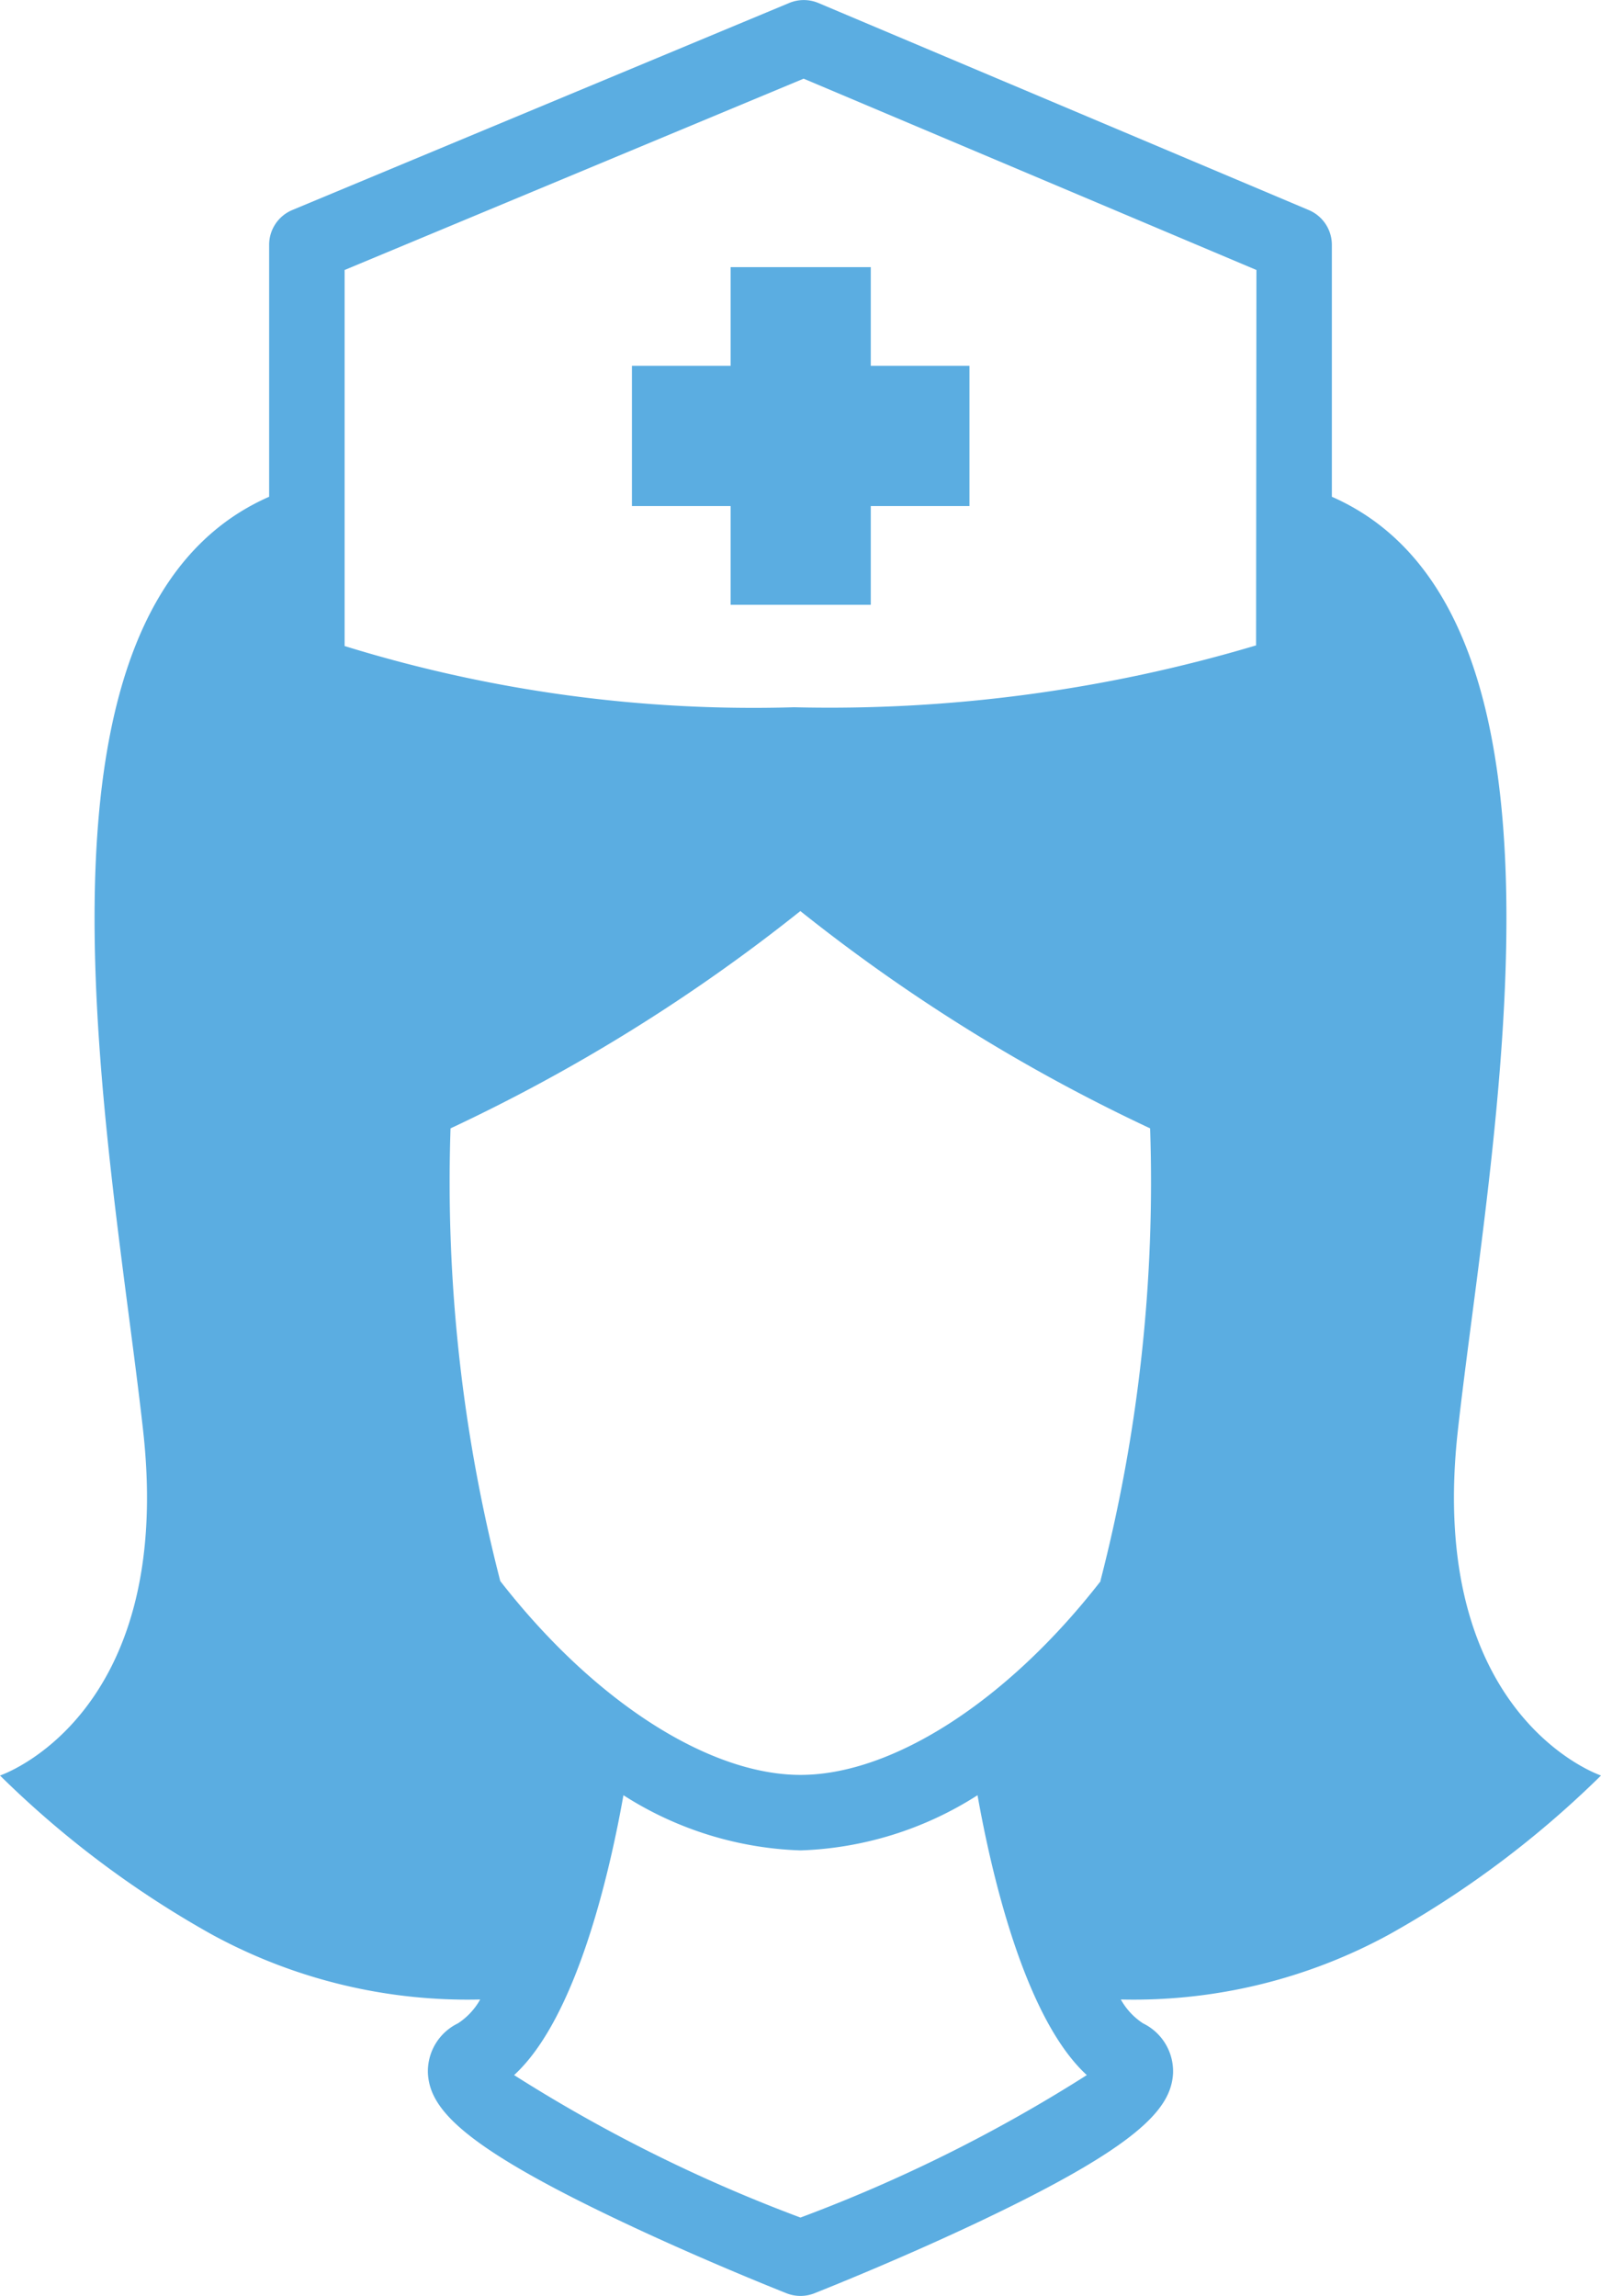 <svg xmlns="http://www.w3.org/2000/svg" xmlns:xlink="http://www.w3.org/1999/xlink" width="41.854" height="60" viewBox="0 0 41.854 60">
  <defs>
    <clipPath id="clip-path">
      <rect id="長方形_127" data-name="長方形 127" width="41.854" height="60" transform="translate(0 0)" fill="#5bade1"/>
    </clipPath>
  </defs>
  <g id="グループ_343" data-name="グループ 343" transform="translate(0 0)">
    <path id="パス_596" data-name="パス 596" d="M19.1,6.981v2.58h-2.58v3.664H19.1v2.58h3.664v-2.58h2.58V9.561h-2.58V6.981Z" fill="#5bade1"/>
    <g id="グループ_342" data-name="グループ 342">
      <g id="グループ_341" data-name="グループ 341" clip-path="url(#clip-path)">
        <path id="パス_597" data-name="パス 597" d="M38.111,37.39c.82-7.378,3.659-21.353-3.293-24.408V6.4a.987.987,0,0,0-.6-.909L21.394.078a.99.99,0,0,0-.763,0L7.643,5.488a.985.985,0,0,0-.607.911v6.583C.084,16.037,2.923,30.012,3.742,37.39,4.574,44.875,0,46.4,0,46.4a25.8,25.8,0,0,0,5.544,4.158,13.951,13.951,0,0,0,7.009,1.695,1.776,1.776,0,0,1-.582.624,1.393,1.393,0,0,0-.784,1.313c.054.925.9,1.887,4.97,3.823,2.184,1.04,4.318,1.883,4.408,1.919a.995.995,0,0,0,.723,0c.09-.036,2.224-.879,4.408-1.919,4.065-1.936,4.916-2.9,4.97-3.823a1.393,1.393,0,0,0-.784-1.313,1.775,1.775,0,0,1-.581-.624,13.946,13.946,0,0,0,7.008-1.695A25.825,25.825,0,0,0,41.854,46.4s-4.575-1.525-3.743-9.01M20.926,57.952a40.142,40.142,0,0,1-7.486-3.723c1.648-1.508,2.515-5.378,2.858-7.314a9.138,9.138,0,0,0,4.629,1.442,9.137,9.137,0,0,0,4.628-1.442c.343,1.936,1.21,5.806,2.857,7.314a40.077,40.077,0,0,1-7.486,3.723m7.849-16.634c-2.463,3.169-5.468,5.066-7.848,5.066s-5.385-1.9-7.849-5.066a41.763,41.763,0,0,1-1.3-11.83,45.835,45.835,0,0,0,9.145-5.679,45.811,45.811,0,0,0,9.144,5.679,41.722,41.722,0,0,1-1.3,11.83m4.07-24.452A38.984,38.984,0,0,1,20.76,18.483a36.155,36.155,0,0,1-11.751-1.6V7.056l12-5,11.837,5Z" fill="#5bade1"/>
      </g>
    </g>
  </g>
</svg>
